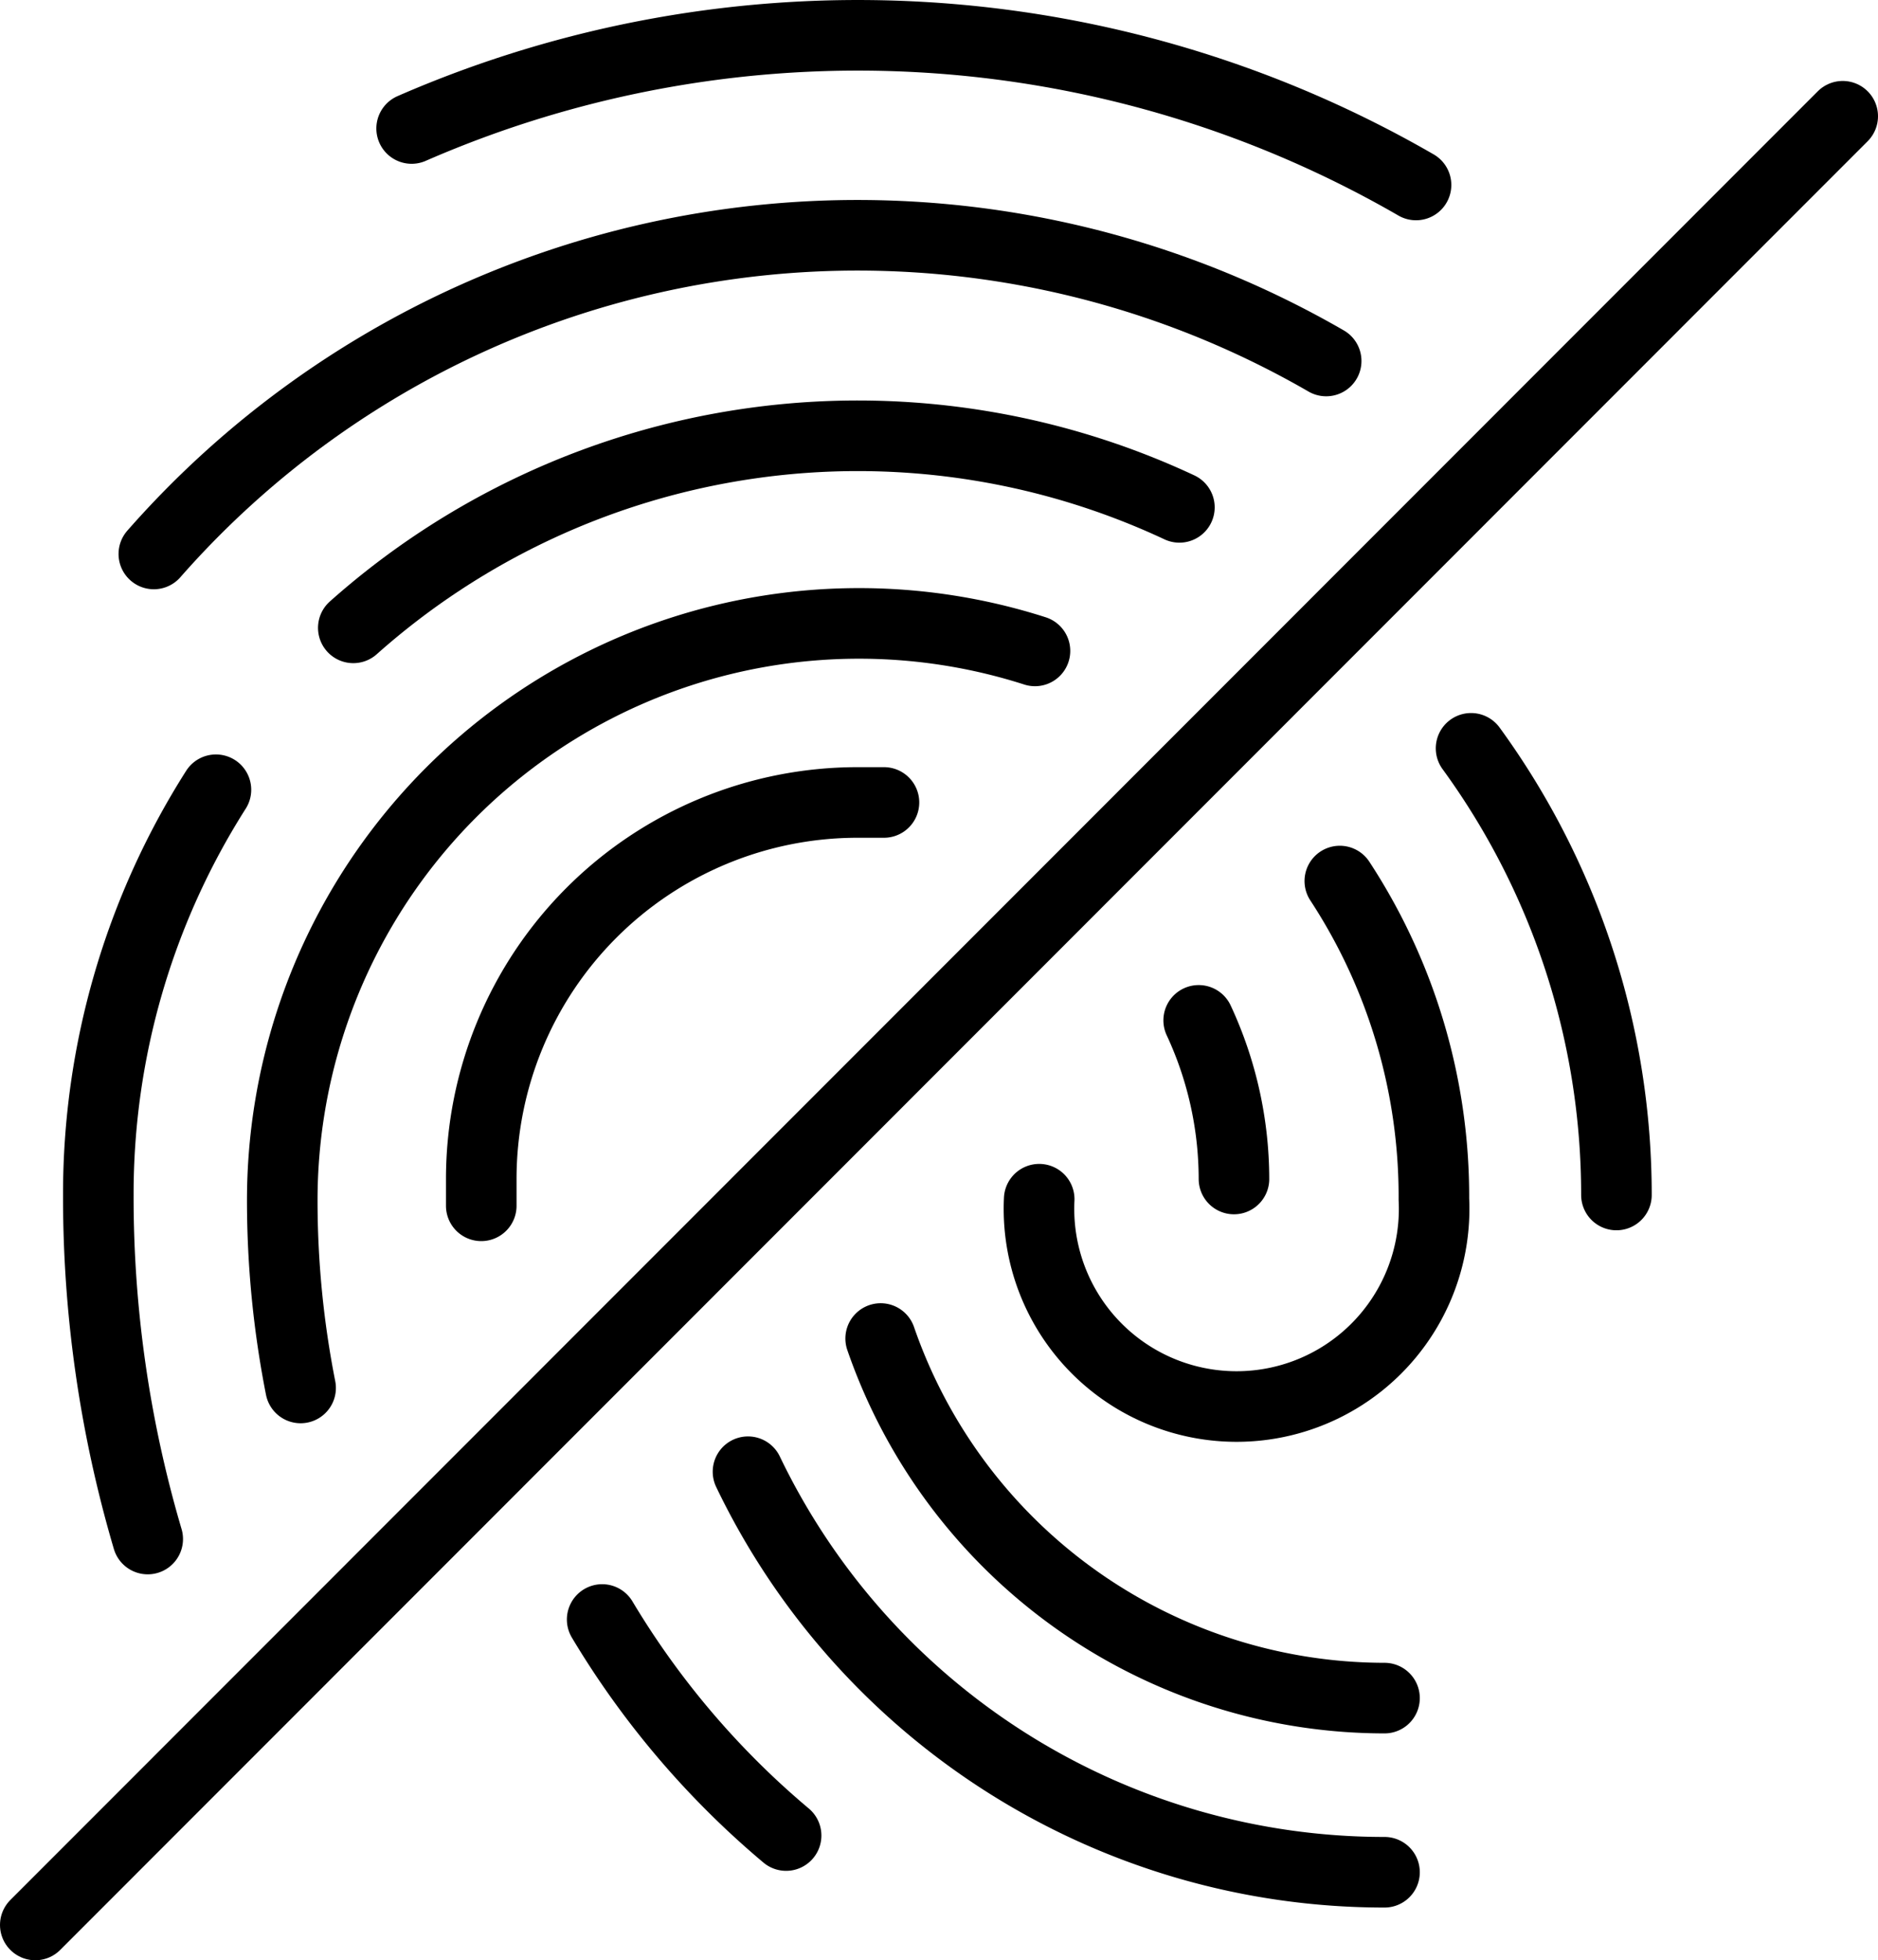 <svg xmlns="http://www.w3.org/2000/svg" viewBox="0 0 39.92 41.65"><defs><style>.cls-1,.cls-2{fill:none;stroke:#000;stroke-linecap:round;stroke-width:1.5px;}.cls-1{stroke-miterlimit:10;}.cls-2{stroke-linejoin:round;}</style></defs><g id="Layer_2" data-name="Layer 2"><g id="Layer_1-2" data-name="Layer 1"><path class="cls-1" d="M29.43,36.08a11.34,11.34,0,0,1-10.71-7.64"/><path class="cls-1" d="M25.48,21.68a8,8,0,0,1,.75,3.37"/><path class="cls-1" d="M10.23,25.62c0-.19,0-.38,0-.57a8,8,0,0,1,8-8l.56,0"/><path class="cls-1" d="M16.71,39a18.17,18.17,0,0,1-3.91-4.59"/><path class="cls-1" d="M4.59,16.78a16,16,0,0,0-2.5,8.61A25.66,25.66,0,0,0,3.14,32.7"/><path class="cls-1" d="M25.07,10.78A16.13,16.13,0,0,0,7.51,13.34"/><path class="cls-1" d="M34.36,25.39a16.1,16.1,0,0,0-3.09-9.49"/><path class="cls-1" d="M28.19,7.67a19.91,19.91,0,0,0-24.92,4.1"/><path class="cls-1" d="M30.1,3.93A23.72,23.72,0,0,0,8.75,2.73"/><path class="cls-1" d="M22,13.83A12.26,12.26,0,0,0,6,25.49a20.55,20.55,0,0,0,.39,4"/><path class="cls-1" d="M22.09,25.48a4.2,4.2,0,1,0,8.39,0h0a12.23,12.23,0,0,0-2-6.76"/><path class="cls-1" d="M29.43,39.78A15,15,0,0,1,15.9,31.27"/><line class="cls-2" x1="0.75" y1="40.9" x2="39.17" y2="2.47"/></g></g></svg>